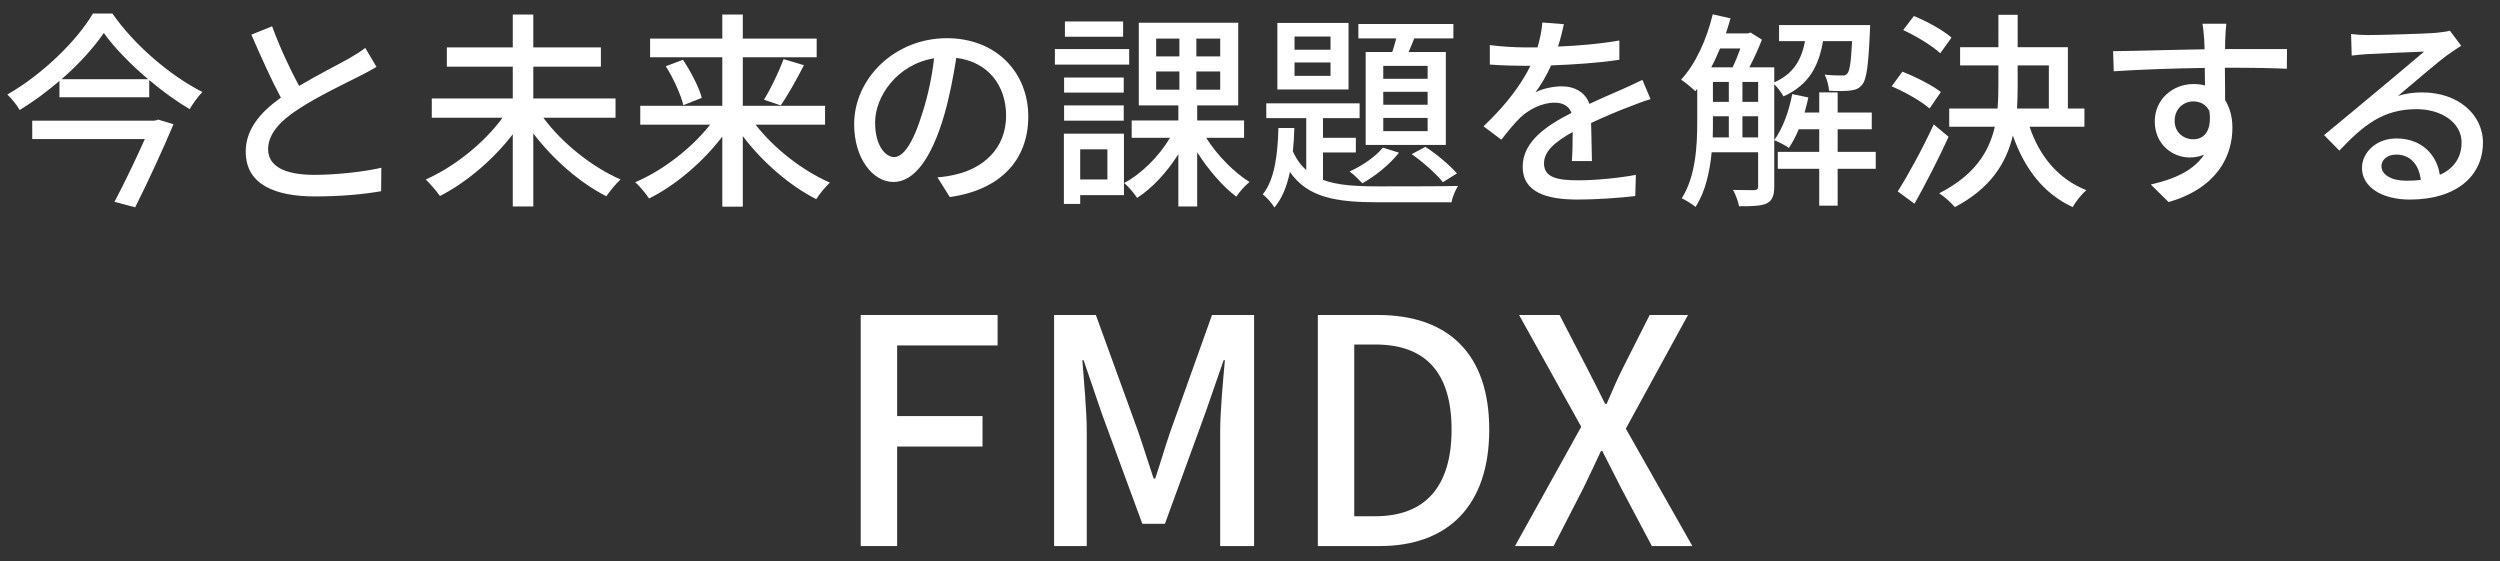 <?xml version="1.0" encoding="UTF-8"?><svg id="uuid-566792f7-0b4d-43ce-8bce-ad5208e17a6a" xmlns="http://www.w3.org/2000/svg" width="430" height="96.492" viewBox="0 0 430 96.492"><rect x="0" y="0" width="430" height="96.492" fill="#333333" stroke="none"/><defs><style>.uuid-99ddfdd2-47a8-4cfa-995b-7a9e13799c58{fill:#fff;}</style></defs><path class="uuid-99ddfdd2-47a8-4cfa-995b-7a9e13799c58" d="m19.33,2.324c3.779,5.436,9.935,10.691,15.478,13.499-.792.828-1.584,1.944-2.196,2.952-2.304-1.368-4.679-3.096-6.947-5.003v2.952h-15.442v-2.808c-2.124,1.835-4.463,3.563-6.839,5.003-.432-.792-1.404-1.98-2.124-2.664C7.379,12.763,13.283,6.932,15.982,2.324h3.348Zm7.883,18.25l2.628.792c-1.728,4.139-4.355,9.827-6.587,14.29l-3.563-.936c1.764-3.348,3.78-7.559,5.219-10.798H5.544v-3.168h21.057l.612-.18Zm-1.728-6.947c-3.06-2.592-5.832-5.435-7.631-7.955-1.691,2.484-4.247,5.328-7.271,7.955h14.902Z"/><path class="uuid-99ddfdd2-47a8-4cfa-995b-7a9e13799c58" d="m64.761,11.503c-.9.54-1.908,1.08-3.06,1.656-2.34,1.188-7.055,3.419-10.438,5.651-3.167,2.052-5.147,4.283-5.147,6.875,0,2.771,2.627,4.392,7.955,4.392,3.779,0,8.603-.54,11.519-1.224l-.036,4.032c-2.808.504-6.803.9-11.338.9-6.875,0-11.951-2.016-11.951-7.703,0-3.78,2.412-6.695,6.047-9.287-1.62-3.023-3.419-7.019-5.076-10.834l3.564-1.44c1.404,3.815,3.131,7.451,4.643,10.259,3.132-1.872,6.659-3.636,8.495-4.679,1.188-.684,2.052-1.188,2.879-1.872l1.944,3.276Z"/><path class="uuid-99ddfdd2-47a8-4cfa-995b-7a9e13799c58" d="m93.454,20.25c3.204,4.355,8.387,8.495,13.283,10.619-.792.684-1.836,2.016-2.448,2.88-4.536-2.268-9.143-6.335-12.562-10.799v12.562h-3.528v-12.418c-3.419,4.427-8.027,8.315-12.526,10.619-.576-.828-1.691-2.124-2.448-2.844,4.896-2.16,10.043-6.263,13.21-10.619h-12.167v-3.312h13.93v-5.471h-11.338v-3.312h11.338V2.504h3.528v5.651h11.626v3.312h-11.626v5.471h14.146v3.312h-12.418Z"/><path class="uuid-99ddfdd2-47a8-4cfa-995b-7a9e13799c58" d="m129.958,21.438c3.168,4.104,8.135,7.955,12.779,9.971-.72.684-1.8,1.944-2.34,2.844-4.571-2.304-9.251-6.371-12.634-10.834v12.13h-3.528v-12.059c-3.383,4.427-8.063,8.387-12.598,10.655-.54-.864-1.62-2.124-2.376-2.808,4.68-1.98,9.647-5.795,12.886-9.899h-12.022v-3.24h14.11v-8.351h-12.418v-3.204h12.418V2.504h3.528v4.14h12.706v3.204h-12.706v8.351h14.146v3.24h-11.951Zm-12.49-11.159c1.368,2.052,2.771,4.751,3.24,6.551l-3.168,1.26c-.432-1.764-1.691-4.607-3.023-6.695l2.952-1.116Zm13.93,6.875c1.188-1.908,2.592-4.86,3.384-6.983l3.491,1.044c-1.26,2.448-2.771,5.183-3.995,6.911l-2.88-.972Z"/><path class="uuid-99ddfdd2-47a8-4cfa-995b-7a9e13799c58" d="m161.242,30.509c1.26-.108,2.304-.288,3.168-.504,4.571-1.044,8.639-4.355,8.639-10.115,0-5.183-3.096-9.251-8.567-9.935-.504,3.204-1.152,6.659-2.124,10.007-2.16,7.271-5.112,11.338-8.675,11.338-3.527,0-6.767-3.996-6.767-9.935,0-7.919,7.019-14.794,15.946-14.794,8.567,0,14.002,5.976,14.002,13.462s-4.787,12.634-13.498,13.858l-2.124-3.384Zm-2.52-11.303c.9-2.808,1.584-6.047,1.944-9.179-6.407,1.044-10.151,6.623-10.151,11.015,0,4.104,1.836,5.975,3.276,5.975,1.547,0,3.275-2.304,4.931-7.811Z"/><path class="uuid-99ddfdd2-47a8-4cfa-995b-7a9e13799c58" d="m194.219,11.107h-12.778v-2.664h12.778v2.664Zm-.9,22.461h-7.523v1.512h-2.808v-12.094h10.331v10.583Zm-.036-17.638h-10.259v-2.592h10.259v2.592Zm-10.259,2.196h10.259v2.627h-10.259v-2.627Zm10.151-11.807h-10.007v-2.627h10.007v2.627Zm-7.379,19.366v5.183h4.679v-5.183h-4.679Zm21.669-1.98c1.872,2.988,4.824,5.976,7.451,7.595-.72.576-1.764,1.728-2.268,2.52-2.34-1.728-4.823-4.643-6.731-7.631v9.323h-3.24v-8.999c-1.944,3.096-4.5,5.868-7.091,7.523-.504-.756-1.512-1.98-2.231-2.556,2.987-1.584,6.011-4.607,7.883-7.775h-6.587v-2.987h8.027v-2.592h-6.803V3.908h17.098v14.218h-7.055v2.592h8.062v2.987h-6.515Zm-8.603-14.002h3.995v-3.06h-3.995v3.06Zm0,5.723h3.995v-3.132h-3.995v3.132Zm11.015-8.783h-4.104v3.06h4.104v-3.06Zm0,5.651h-4.104v3.132h4.104v-3.132Z"/><path class="uuid-99ddfdd2-47a8-4cfa-995b-7a9e13799c58" d="m227.555,30.941c2.52.936,5.723,1.116,9.575,1.116,1.979,0,11.194,0,13.642-.072-.432.684-.972,1.943-1.116,2.808h-12.526c-7.307,0-12.203-.792-15.262-5.22-.504,2.412-1.332,4.536-2.664,6.12-.396-.684-1.332-1.764-2.016-2.268,2.087-2.52,2.591-7.055,2.7-11.41h2.735c-.036,1.368-.108,2.699-.252,4.031.612,1.332,1.368,2.375,2.304,3.204v-8.927h-6.875v-2.556h16.054v2.556h-6.299v3.383h5.651v2.52h-5.651v4.715Zm4.391-15.55h-12.238V3.944h12.238v11.446Zm-3.095-9.107h-6.191v2.268h6.191v-2.268Zm0,4.464h-6.191v2.304h6.191v-2.304Zm11.771,15.514c-1.548,1.98-4.068,4.032-6.299,5.255-.504-.54-1.548-1.583-2.196-2.016,2.196-1.008,4.427-2.52,5.723-4.104l2.772.864Zm-1.152-17.313c.252-.756.468-1.548.684-2.34h-6.515v-2.484h16.342v2.484h-6.731c-.324.792-.648,1.62-.972,2.34h6.407v15.982h-13.787v-15.982h4.572Zm6.083,2.375h-7.631v2.232h7.631v-2.232Zm0,4.463h-7.631v2.232h7.631v-2.232Zm0,4.5h-7.631v2.268h7.631v-2.268Zm-.396,4.967c1.98,1.26,4.248,3.204,5.436,4.571l-2.412,1.512c-1.152-1.44-3.456-3.492-5.364-4.824l2.34-1.26Z"/><path class="uuid-99ddfdd2-47a8-4cfa-995b-7a9e13799c58" d="m270.358,27.701c.107-1.224.144-3.24.144-5.003-3.023,1.692-4.932,3.312-4.932,5.399,0,2.448,2.304,2.916,5.903,2.916,2.88,0,6.768-.36,9.898-.936l-.107,3.635c-2.592.324-6.695.612-9.898.612-5.328,0-9.467-1.224-9.467-5.651,0-4.392,4.283-7.164,8.387-9.251-.433-1.26-1.584-1.764-2.88-1.764-2.231,0-4.392,1.152-5.903,2.556-1.043,1.008-2.087,2.304-3.275,3.815l-3.06-2.304c4.176-3.959,6.587-7.415,8.062-10.403h-1.044c-1.476,0-3.959-.072-5.938-.216v-3.348c1.872.252,4.427.396,6.119.396h2.088c.468-1.62.756-3.167.827-4.284l3.708.288c-.216.936-.504,2.304-1.008,3.852,3.527-.144,7.271-.468,10.547-1.044v3.312c-3.492.54-7.884.828-11.735.972-.72,1.583-1.655,3.239-2.699,4.643,1.116-.648,3.132-1.043,4.535-1.043,2.232,0,4.067,1.043,4.752,3.023,2.195-1.044,4.031-1.8,5.723-2.556,1.188-.54,2.232-1.008,3.384-1.584l1.404,3.312c-.973.288-2.521.864-3.6,1.296-1.836.684-4.14,1.656-6.623,2.808.035,2.016.107,4.859.144,6.551h-3.455Z"/><path class="uuid-99ddfdd2-47a8-4cfa-995b-7a9e13799c58" d="m313.557,7.076c-.72,4.211-2.375,7.523-6.803,9.503-.324-.612-.972-1.512-1.584-2.088v17.602c0,1.44-.288,2.375-1.26,2.879-1.008.468-2.447.504-4.787.504-.145-.756-.612-2.087-1.044-2.808,1.728.036,3.239.036,3.672.036.468-.036.647-.18.647-.648v-5.867h-7.991c-.324,3.348-1.08,6.803-2.771,9.395-.504-.432-1.728-1.188-2.376-1.476,2.412-3.779,2.664-9.071,2.664-13.103v-5.723l-.324.396c-.54-.504-1.764-1.548-2.447-1.98,2.483-2.699,4.392-6.875,5.436-11.23l3.06.684c-.252.864-.504,1.728-.792,2.592h3.779l.468-.144,1.943,1.224c-.575,1.512-1.367,3.24-2.159,4.751h4.283v2.592c3.42-1.512,4.716-4.032,5.291-7.091h-4.463v-2.771h15.658s0,.792-.036,1.152c-.252,5.831-.576,8.243-1.332,9.107-.504.648-1.116.9-2.052,1.008-.756.108-2.195.108-3.636.036-.071-.864-.359-2.016-.756-2.772,1.26.144,2.412.144,2.916.144.468.036.756-.036.972-.324.396-.432.648-1.908.828-5.58h-5.004Zm-17.709,1.26c-.469,1.116-.973,2.232-1.513,3.24h3.672c.468-.936.936-2.124,1.332-3.24h-3.491Zm-1.225,12.707c0,.828,0,1.692-.035,2.592h2.771v-3.636h-2.736v1.044Zm0-3.527h2.736v-3.42h-2.736v3.42Zm5.076,0h2.699v-3.42h-2.699v3.42Zm2.699,6.119v-3.636h-2.699v3.636h2.699Zm20.229,5.399h-6.551v6.335h-3.168v-6.335h-7.127v-2.916h7.127v-3.887h-3.527c-.504,1.224-1.08,2.304-1.692,3.204-.575-.432-1.836-1.044-2.52-1.332,1.476-2.016,2.52-4.931,3.096-7.919l2.771.576c-.18.864-.396,1.728-.647,2.591h2.52v-3.456h3.168v3.456h5.867v2.88h-5.867v3.887h6.551v2.916Z"/><path class="uuid-99ddfdd2-47a8-4cfa-995b-7a9e13799c58" d="m331.883,18.667c-1.367-1.224-4.211-2.844-6.515-3.815l1.836-2.52c2.231.864,5.147,2.34,6.623,3.492l-1.944,2.844Zm3.276,4.859c-1.729,3.779-3.924,8.063-5.867,11.519l-2.88-2.124c1.764-2.771,4.283-7.379,6.191-11.519l2.556,2.124Zm-1.44-14.362c-1.332-1.26-4.104-2.952-6.371-3.996l1.836-2.412c2.231.9,5.039,2.448,6.479,3.708l-1.944,2.7Zm15.37,12.634c1.692,5.076,4.932,8.999,9.755,10.907-.756.648-1.836,1.98-2.34,2.916-5.003-2.304-8.278-6.587-10.295-12.311-1.115,4.716-3.815,9.071-9.971,12.311-.575-.684-1.871-1.872-2.699-2.375,6.083-3.096,8.567-7.091,9.575-11.447h-7.848v-3.131h8.315c.107-1.296.144-2.592.144-3.888v-3.527h-6.587v-3.132h6.587V2.541h3.312v5.579h8.639v10.547h2.844v3.131h-9.431Zm-2.052-6.983c0,1.296-.036,2.556-.107,3.852h5.471v-7.415h-5.363v3.563Z"/><path class="uuid-99ddfdd2-47a8-4cfa-995b-7a9e13799c58" d="m393.332,11.827c-2.124-.108-5.472-.18-10.654-.18.036,1.908.036,3.995.036,5.579.827,1.296,1.26,2.916,1.26,4.751,0,4.751-2.521,10.331-10.979,12.778l-3.06-3.023c4.176-.936,7.451-2.484,9.18-5.147-.721.324-1.548.504-2.484.504-2.879,0-6.011-2.16-6.011-6.227,0-3.744,3.06-6.407,6.659-6.407.72,0,1.367.072,1.979.252l-.036-3.024c-5.399.072-11.23.288-15.658.576l-.107-3.456c4.031-.036,10.654-.252,15.729-.324-.036-.756-.036-1.404-.071-1.8-.072-.9-.181-2.087-.288-2.591h4.104c-.072.468-.181,2.087-.181,2.591-.035.432-.035,1.044-.035,1.764h10.654l-.036,3.383Zm-16.054,12.13c1.836,0,3.203-1.476,2.735-4.859-.576-1.152-1.584-1.656-2.771-1.656-1.62,0-3.204,1.224-3.204,3.348,0,1.98,1.512,3.167,3.24,3.167Z"/><path class="uuid-99ddfdd2-47a8-4cfa-995b-7a9e13799c58" d="m423.321,7.868c-.721.468-1.548,1.008-2.196,1.476-1.836,1.295-6.155,5.075-8.675,7.163,1.439-.468,2.808-.612,4.212-.612,5.975,0,10.402,3.672,10.402,8.639,0,5.723-4.571,9.791-12.562,9.791-4.932,0-8.243-2.231-8.243-5.435,0-2.628,2.412-5.076,5.903-5.076,4.428,0,6.983,2.844,7.487,6.264,2.411-1.08,3.743-2.988,3.743-5.58,0-3.348-3.384-5.723-7.739-5.723-5.687,0-9.07,2.664-13.282,7.127l-2.627-2.664c2.771-2.268,7.234-6.011,9.322-7.739,1.979-1.656,6.083-5.075,7.883-6.623-1.871.072-7.955.324-9.826.432-.9.072-1.836.144-2.628.252l-.108-3.708c.9.108,1.98.18,2.844.18,1.872,0,9.936-.216,11.879-.396,1.224-.144,1.872-.216,2.268-.36l1.944,2.592Zm-6.947,23.073c-.288-2.628-1.836-4.355-4.212-4.355-1.476,0-2.556.864-2.556,1.979,0,1.548,1.836,2.52,4.247,2.52.9,0,1.729-.036,2.521-.144Z"/><path class="uuid-99ddfdd2-47a8-4cfa-995b-7a9e13799c58" d="m148.042,54.178h23.544v5.238h-17.28v12.15h14.688v5.238h-14.688v17.118h-6.264v-39.745Z"/><path class="uuid-99ddfdd2-47a8-4cfa-995b-7a9e13799c58" d="m181.306,54.178h7.182l7.29,20.088c.918,2.646,1.728,5.346,2.646,8.046h.27c.918-2.7,1.674-5.4,2.592-8.046l7.182-20.088h7.236v39.745h-5.832v-19.656c0-3.564.486-8.694.81-12.312h-.216l-3.186,9.18-6.912,18.955h-3.888l-6.966-18.955-3.132-9.18h-.216c.27,3.618.756,8.748.756,12.312v19.656h-5.616v-39.745Z"/><path class="uuid-99ddfdd2-47a8-4cfa-995b-7a9e13799c58" d="m226.666,54.178h10.314c12.204,0,19.17,6.75,19.17,19.71s-6.966,20.034-18.846,20.034h-10.638v-39.745Zm9.882,34.615c8.532,0,13.123-5.022,13.123-14.904,0-9.937-4.59-14.634-13.123-14.634h-3.618v29.539h3.618Z"/><path class="uuid-99ddfdd2-47a8-4cfa-995b-7a9e13799c58" d="m271.972,73.402l-10.692-19.224h6.967l4.806,9.288c.972,1.836,1.836,3.618,3.024,5.994h.27c1.026-2.376,1.782-4.158,2.7-5.994l4.698-9.288h6.588l-10.692,19.548,11.448,20.196h-6.966l-5.238-9.882c-1.026-1.998-2.052-4.05-3.294-6.48h-.216c-1.134,2.43-2.106,4.482-3.078,6.48l-5.076,9.882h-6.642l11.394-20.521Z"/></svg>